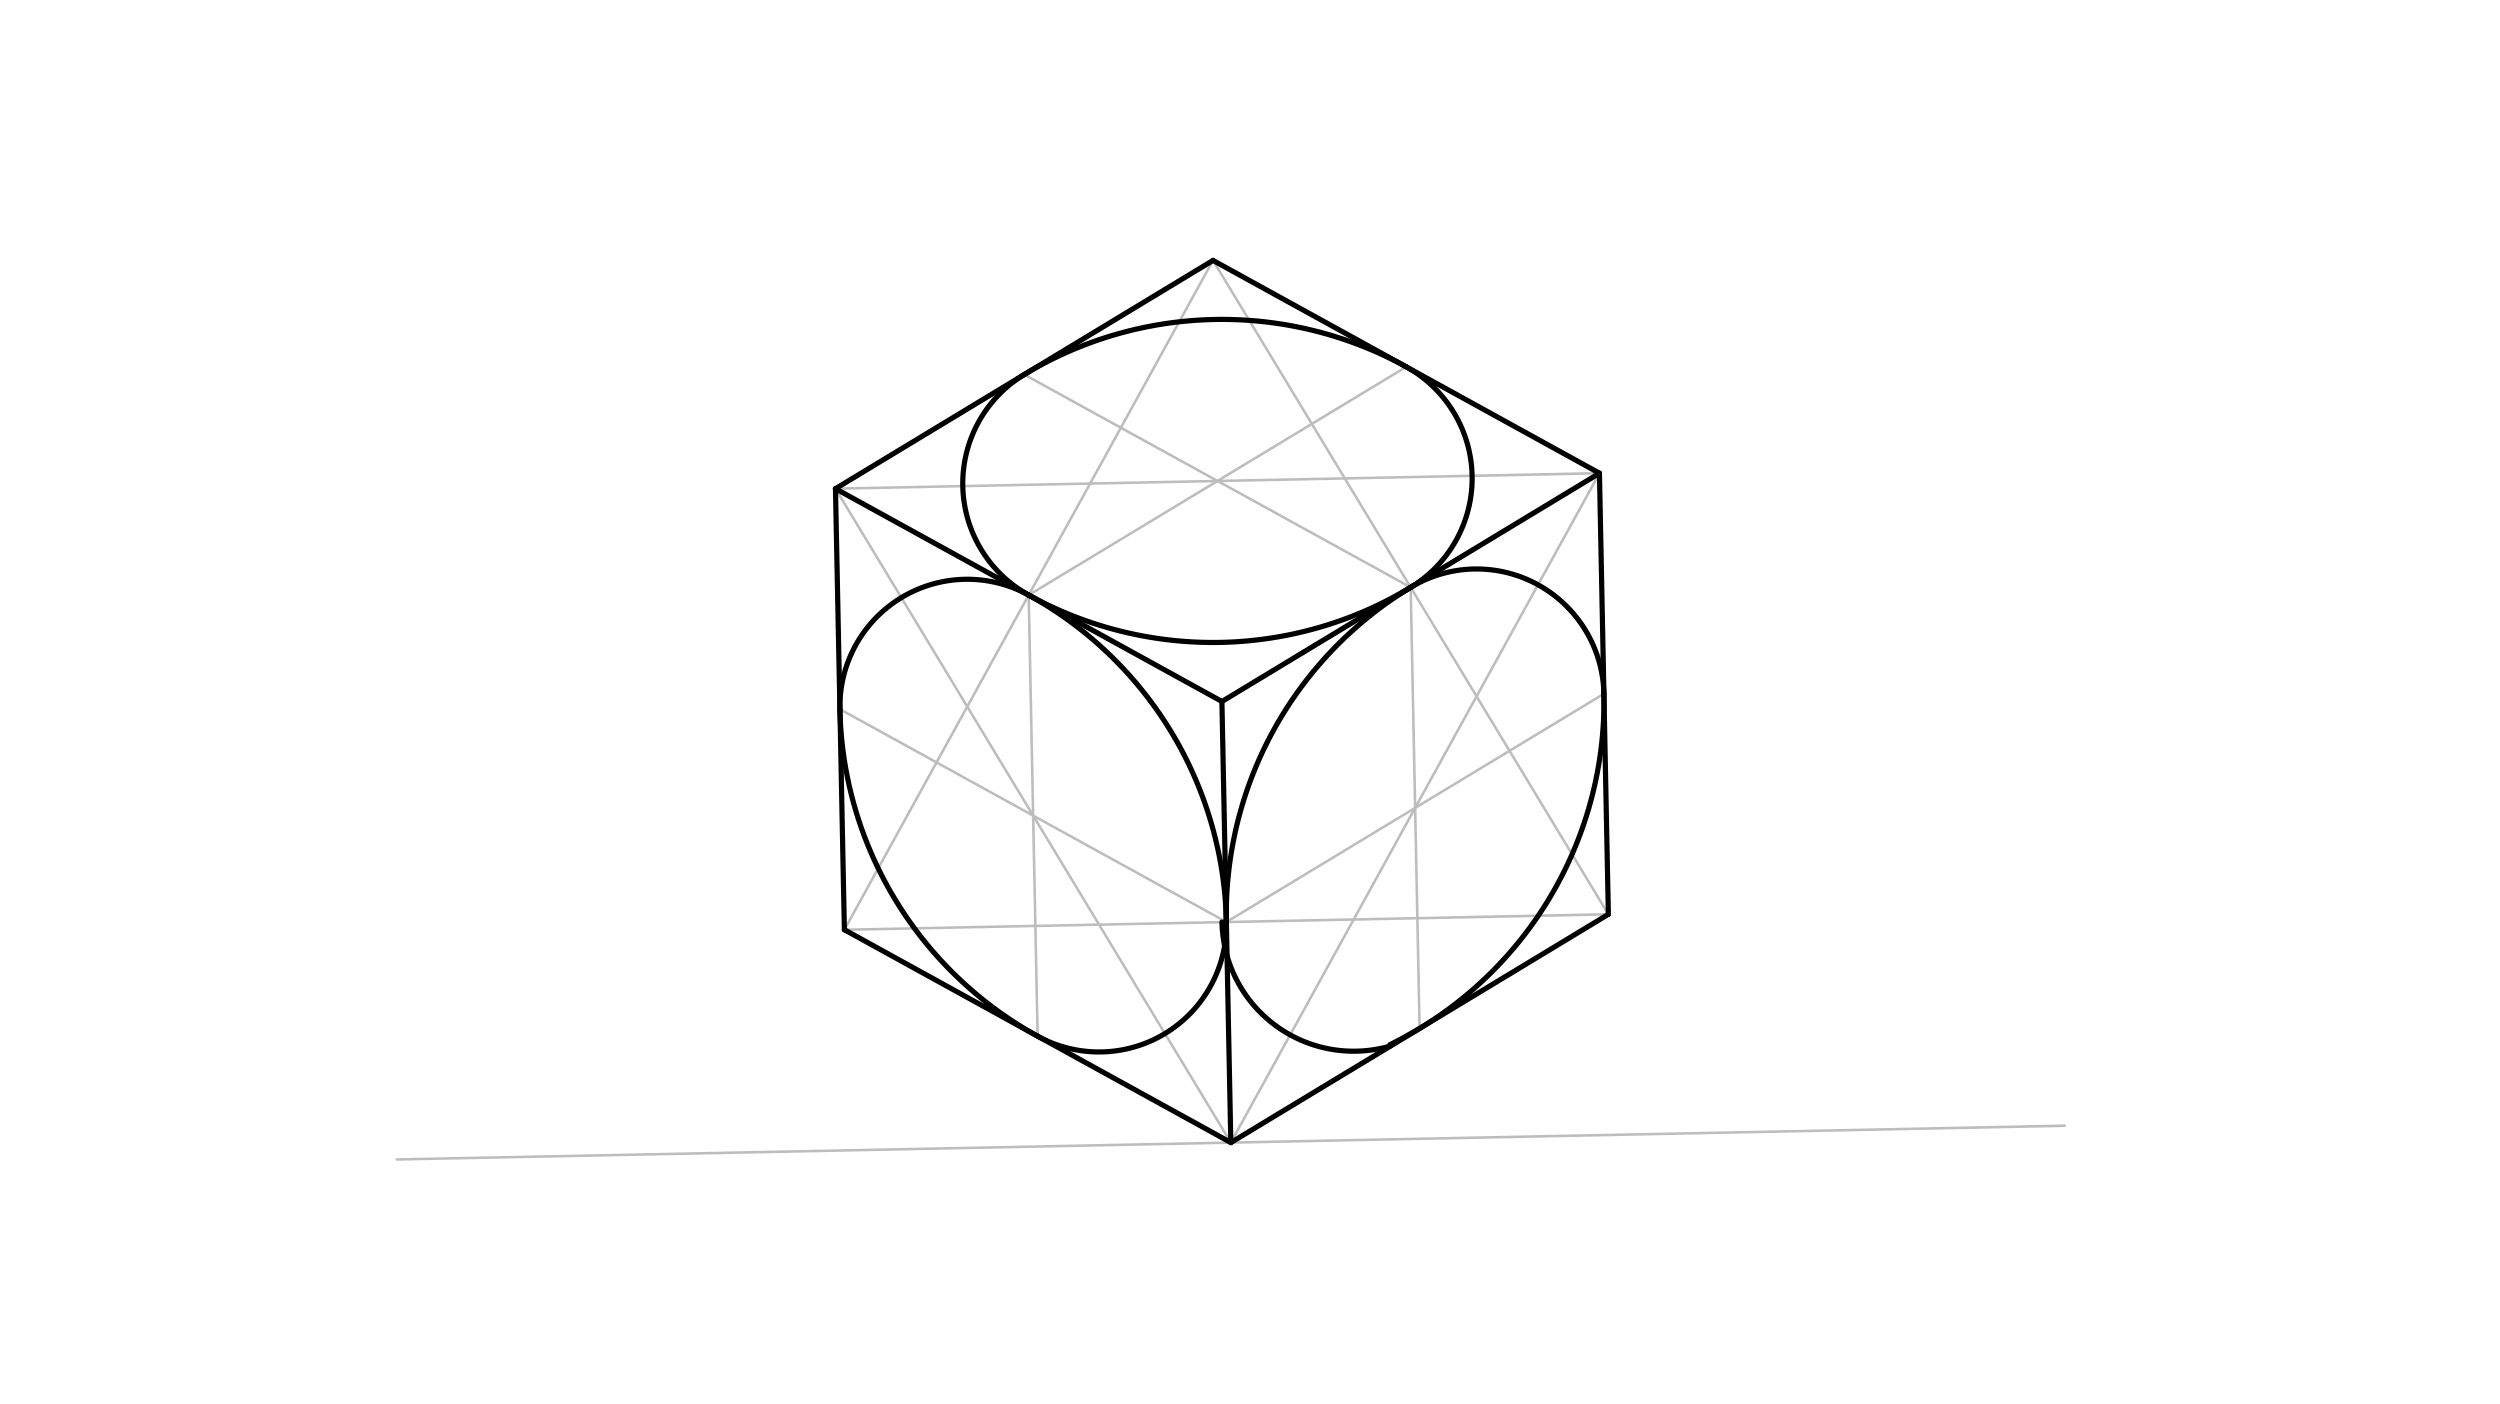 <svg xmlns="http://www.w3.org/2000/svg" class="svg--816" height="100%" preserveAspectRatio="xMidYMid meet" viewBox="0 0 963.78 541.417" width="100%"><defs><marker id="marker-arrow" markerHeight="16" markerUnits="userSpaceOnUse" markerWidth="24" orient="auto-start-reverse" refX="24" refY="4" viewBox="0 0 24 8"><path d="M 0 0 L 24 4 L 0 8 z" stroke="inherit"></path></marker></defs><g class="aux-layer--949"><g class="element--733"><line stroke="#BDBDBD" stroke-dasharray="none" stroke-linecap="round" stroke-width="1" x1="153" x2="796" y1="446.977" y2="433.977"></line></g><g class="element--733"><line stroke="#BDBDBD" stroke-dasharray="none" stroke-linecap="round" stroke-width="1" x1="620.043" x2="467.624" y1="352.477" y2="100.389"></line></g><g class="element--733"><line stroke="#BDBDBD" stroke-dasharray="none" stroke-linecap="round" stroke-width="1" x1="467.624" x2="325.519" y1="100.389" y2="358.432"></line></g><g class="element--733"><line stroke="#BDBDBD" stroke-dasharray="none" stroke-linecap="round" stroke-width="1" x1="325.519" x2="620.043" y1="358.432" y2="352.477"></line></g><g class="element--733"><line stroke="#BDBDBD" stroke-dasharray="none" stroke-linecap="round" stroke-width="1" x1="474.5" x2="616.606" y1="440.477" y2="182.433"></line></g><g class="element--733"><line stroke="#BDBDBD" stroke-dasharray="none" stroke-linecap="round" stroke-width="1" x1="322.081" x2="616.606" y1="188.388" y2="182.433"></line></g><g class="element--733"><line stroke="#BDBDBD" stroke-dasharray="none" stroke-linecap="round" stroke-width="1" x1="322.081" x2="474.5" y1="188.388" y2="440.477"></line></g><g class="element--733"><line stroke="#BDBDBD" stroke-dasharray="none" stroke-linecap="round" stroke-width="1" x1="472.781" x2="618.325" y1="355.455" y2="267.455"></line></g><g class="element--733"><line stroke="#BDBDBD" stroke-dasharray="none" stroke-linecap="round" stroke-width="1" x1="543.834" x2="547.272" y1="226.433" y2="396.477"></line></g><g class="element--733"><line stroke="#BDBDBD" stroke-dasharray="none" stroke-linecap="round" stroke-width="1" x1="543.834" x2="394.852" y1="226.433" y2="144.388"></line></g><g class="element--733"><line stroke="#BDBDBD" stroke-dasharray="none" stroke-linecap="round" stroke-width="1" x1="472.781" x2="323.8" y1="355.455" y2="273.41"></line></g><g class="element--733"><line stroke="#BDBDBD" stroke-dasharray="none" stroke-linecap="round" stroke-width="1" x1="396.571" x2="400.009" y1="229.41" y2="399.454"></line></g><g class="element--733"><line stroke="#BDBDBD" stroke-dasharray="none" stroke-linecap="round" stroke-width="1" x1="396.571" x2="542.115" y1="229.41" y2="141.411"></line></g></g><g class="main-layer--75a"><g class="element--733"><line stroke="#000000" stroke-dasharray="none" stroke-linecap="round" stroke-width="2" x1="474.5" x2="620.043" y1="440.477" y2="352.477"></line></g><g class="element--733"><line stroke="#000000" stroke-dasharray="none" stroke-linecap="round" stroke-width="2" x1="474.5" x2="325.519" y1="440.477" y2="358.432"></line></g><g class="element--733"><line stroke="#000000" stroke-dasharray="none" stroke-linecap="round" stroke-width="2" x1="325.519" x2="322.081" y1="358.432" y2="188.388"></line></g><g class="element--733"><line stroke="#000000" stroke-dasharray="none" stroke-linecap="round" stroke-width="2" x1="474.5" x2="471.062" y1="440.477" y2="270.433"></line></g><g class="element--733"><line stroke="#000000" stroke-dasharray="none" stroke-linecap="round" stroke-width="2" x1="620.043" x2="616.606" y1="352.477" y2="182.433"></line></g><g class="element--733"><line stroke="#000000" stroke-dasharray="none" stroke-linecap="round" stroke-width="2" x1="471.062" x2="616.606" y1="270.433" y2="182.433"></line></g><g class="element--733"><line stroke="#000000" stroke-dasharray="none" stroke-linecap="round" stroke-width="2" x1="471.062" x2="322.081" y1="270.433" y2="188.388"></line></g><g class="element--733"><line stroke="#000000" stroke-dasharray="none" stroke-linecap="round" stroke-width="2" x1="322.081" x2="467.624" y1="188.388" y2="100.389"></line></g><g class="element--733"><line stroke="#000000" stroke-dasharray="none" stroke-linecap="round" stroke-width="2" x1="616.606" x2="467.624" y1="182.433" y2="100.389"></line></g><g class="element--733"><path d="M 543.834 226.433 A 49.098 49.098 0 0 0 542.115 141.411" fill="none" stroke="#000000" stroke-dasharray="none" stroke-linecap="round" stroke-width="2"></path></g><g class="element--733"><path d="M 396.571 229.41 A 49.098 49.098 0 0 1 394.852 144.388" fill="none" stroke="#000000" stroke-dasharray="none" stroke-linecap="round" stroke-width="2"></path></g><g class="element--733"><path d="M 542.115 141.411 A 147.293 147.293 0 0 0 394.852 144.388" fill="none" stroke="#000000" stroke-dasharray="none" stroke-linecap="round" stroke-width="2"></path></g><g class="element--733"><path d="M 543.834 226.433 A 147.293 147.293 0 0 1 396.571 229.41" fill="none" stroke="#000000" stroke-dasharray="none" stroke-linecap="round" stroke-width="2"></path></g><g class="element--733"><path d="M 618.325 267.455 A 49.098 49.098 0 0 0 543.834 226.433" fill="none" stroke="#000000" stroke-dasharray="none" stroke-linecap="round" stroke-width="2"></path></g><g class="element--733"><path d="M 536.077 403.226 A 50.792 50.792 0 0 1 471.087 355.489" fill="none" stroke="#000000" stroke-dasharray="none" stroke-linecap="round" stroke-width="2"></path></g><g class="element--733"><path d="M 543.834 226.433 A 147.293 147.293 0 0 0 472.781 355.455" fill="none" stroke="#000000" stroke-dasharray="none" stroke-linecap="round" stroke-width="2"></path></g><g class="element--733"><path d="M 618.325 267.455 A 147.293 147.293 0 0 1 535.83 402.721" fill="none" stroke="#000000" stroke-dasharray="none" stroke-linecap="round" stroke-width="2"></path></g><g class="element--733"><path d="M 396.571 229.41 A 49.098 49.098 0 0 0 323.8 273.41" fill="none" stroke="#000000" stroke-dasharray="none" stroke-linecap="round" stroke-width="2"></path></g><g class="element--733"><path d="M 400.009 399.454 A 49.098 49.098 0 0 0 472.781 355.455" fill="none" stroke="#000000" stroke-dasharray="none" stroke-linecap="round" stroke-width="2"></path></g><g class="element--733"><path d="M 472.781 355.454 A 147.293 147.293 0 0 0 396.571 229.41" fill="none" stroke="#000000" stroke-dasharray="none" stroke-linecap="round" stroke-width="2"></path></g><g class="element--733"><path d="M 400.009 399.454 A 147.293 147.293 0 0 1 323.8 273.41" fill="none" stroke="#000000" stroke-dasharray="none" stroke-linecap="round" stroke-width="2"></path></g></g><g class="snaps-layer--ac6"></g><g class="temp-layer--52d"></g></svg>